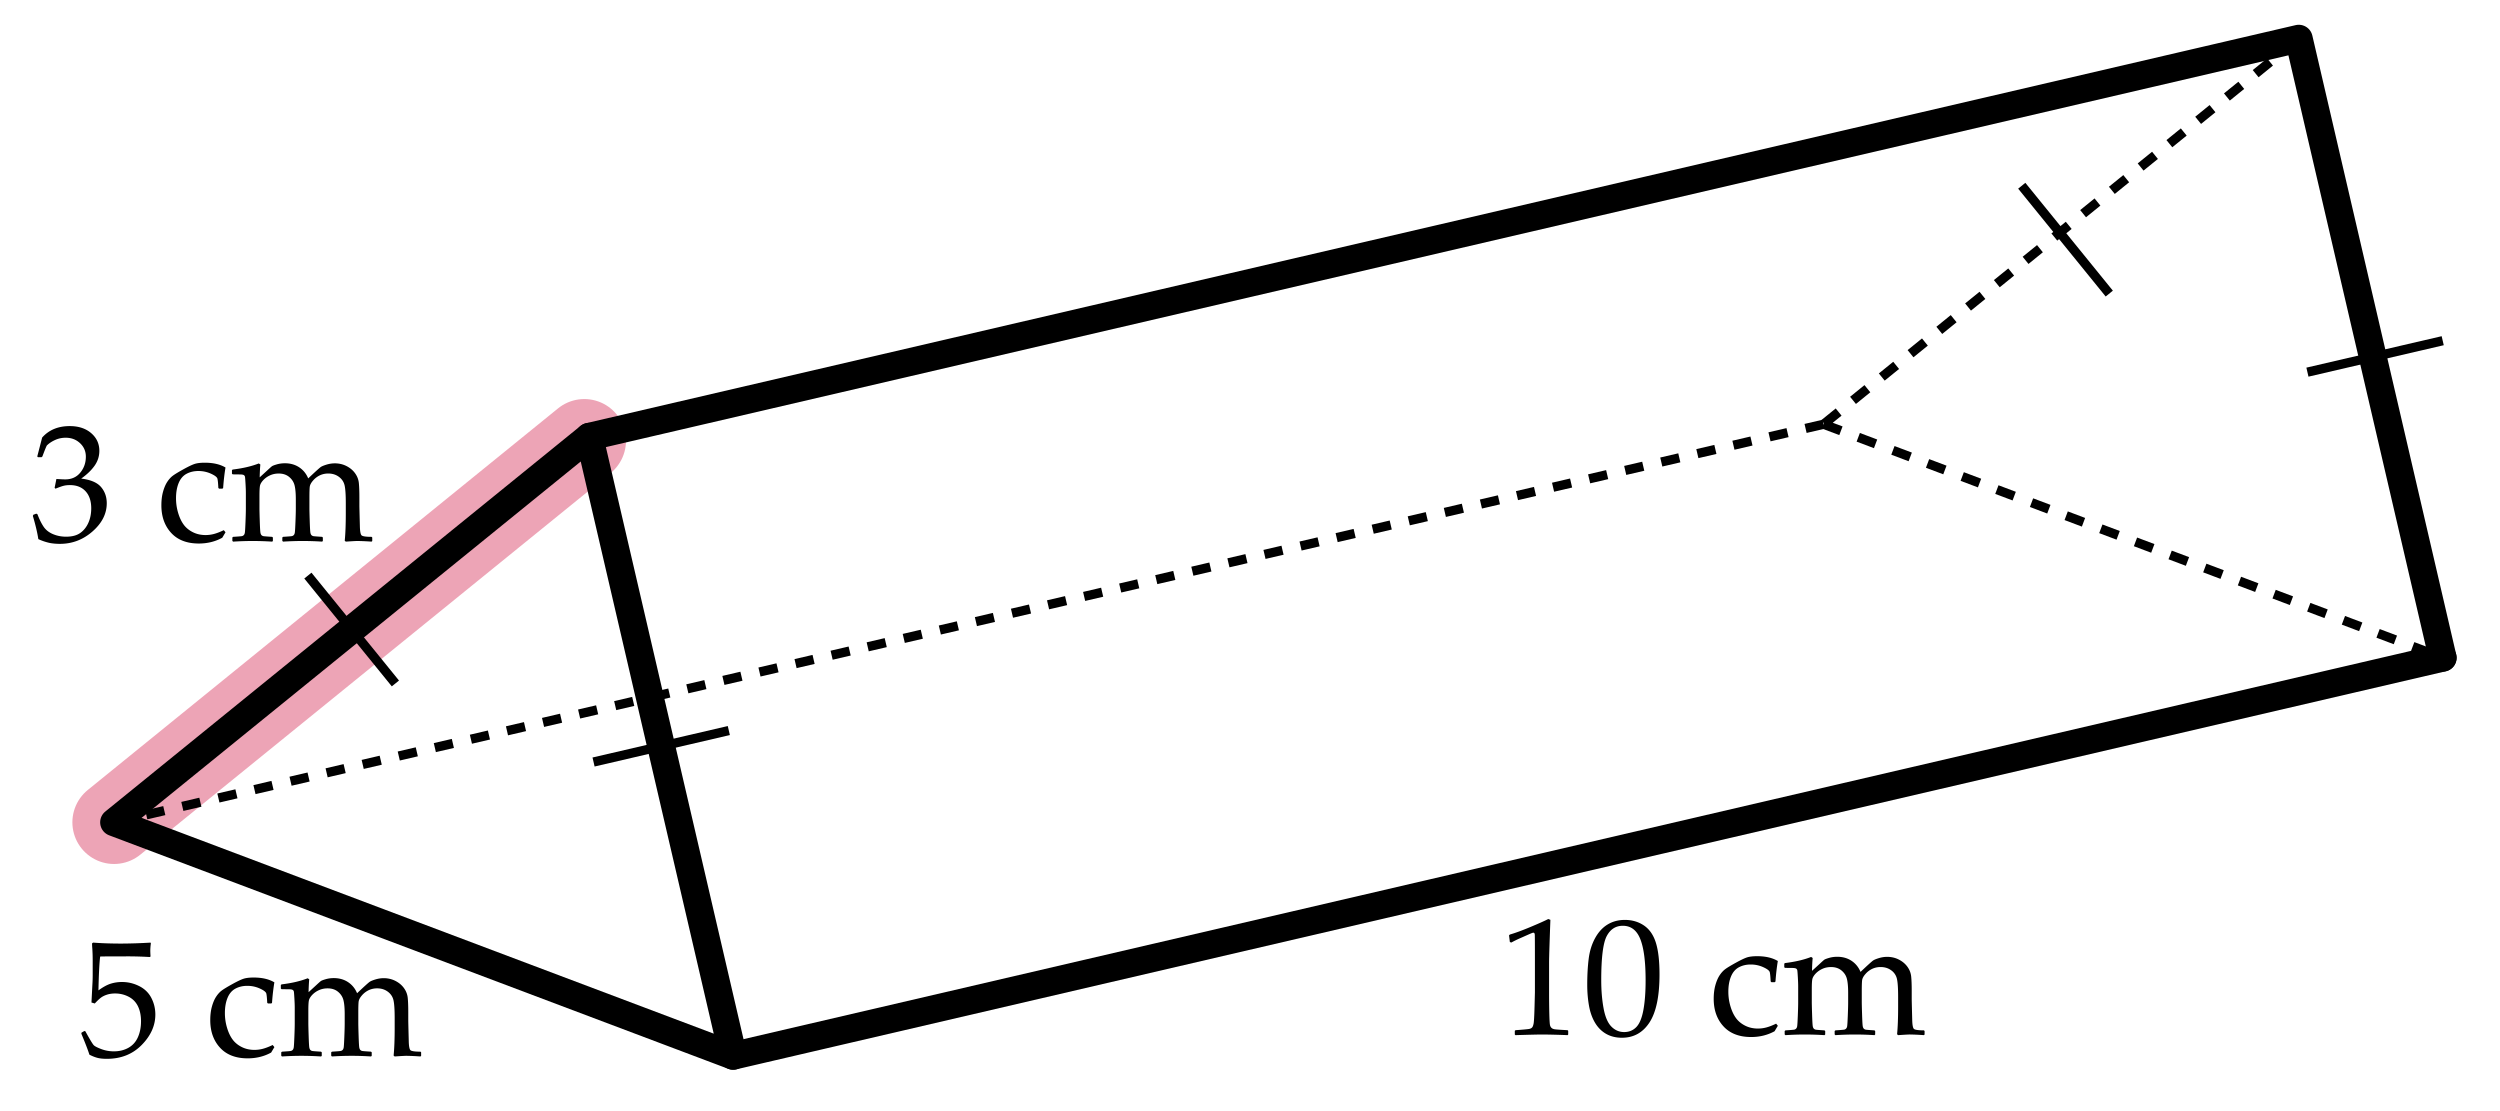 <svg xmlns="http://www.w3.org/2000/svg" width="270" height="120" viewBox="0 0 270 120"><path fill="#FFF" d="M0 0h270v120H0z"/><path fill="none" stroke="#EDA4B6" stroke-width="9" stroke-linecap="round" stroke-miterlimit="10" d="M12.317 88.81l50.79-41.213"/><path d="M9.656 113.906c-.141-.457-.431-1.213-.87-2.268l.018-.114.308-.176.105.026c.486.885.79 1.388.91 1.508s.394.261.822.422.879.241 1.354.241c.592 0 1.116-.129 1.573-.387s.797-.639 1.02-1.143.334-1.075.334-1.714c0-.627-.11-1.167-.33-1.621s-.555-.799-1.006-1.033-.938-.352-1.459-.352c-.328 0-.625.044-.892.132s-.489.201-.668.339-.391.341-.637.61l-.36-.105.097-1.89c.023-.357.035-.718.035-1.081v-1.564c0-.469-.015-.917-.044-1.345a9.695 9.695 0 0 1-.026-.501l.114-.088c.896.07 1.919.105 3.067.105a55.9 55.9 0 0 0 3.138-.105l.035.088a5.689 5.689 0 0 0-.062.8c0 .123.009.328.026.615l-.088.053a40.315 40.315 0 0 0-2.689-.07c-1.529 0-2.417.006-2.663.018-.088.691-.149 1.91-.185 3.656.48-.352.914-.59 1.301-.717a4.068 4.068 0 0 1 1.257-.188c.639 0 1.251.146 1.837.439s1.024.718 1.314 1.274.435 1.157.435 1.802c0 1.189-.491 2.284-1.472 3.282-.981 1-2.237 1.499-3.766 1.499-.41 0-.749-.035-1.015-.105s-.557-.184-.868-.342zm19.978-.817l-.352.589c-.756.416-1.6.624-2.531.624-1.289 0-2.285-.384-2.988-1.151s-1.055-1.758-1.055-2.971c0-.551.06-1.041.18-1.473.12-.43.272-.786.457-1.067s.388-.504.611-.668.599-.393 1.129-.686.93-.484 1.2-.575.642-.137 1.116-.137c.908 0 1.652.173 2.232.519-.111.662-.196 1.4-.255 2.215l-.079.07h-.36l-.079-.079c-.023-.492-.056-.823-.097-.993s-.274-.352-.699-.545-.877-.29-1.358-.29-.908.102-1.283.303c-.375.203-.658.534-.848.994s-.286 1.009-.286 1.647c0 .539.076 1.065.229 1.577.152.514.353.938.602 1.275s.579.607.989.813.867.308 1.371.308c.316 0 .625-.041.927-.123s.649-.217 1.042-.404l.185.228zm3.595-7.436l.167.114c-.035.387-.059.85-.07 1.389l.835-.765c.234-.217.39-.356.466-.417.076-.063.255-.134.536-.216s.577-.123.888-.123c.586 0 1.099.146 1.538.435.439.291.765.69.976 1.2.791-.75 1.252-1.166 1.384-1.248s.341-.165.628-.251c.287-.084.574-.127.861-.127.463 0 .888.1 1.274.299s.694.46.923.782.362.671.4 1.046.057.891.057 1.547v.923c0 .1.018.829.053 2.188.012.557.073.888.185.993s.472.158 1.081.158l.07.07v.378l-.07.07a29.102 29.102 0 0 0-1.512-.07c-.146 0-.571.023-1.274.07l-.114-.097c.076-.762.114-1.755.114-2.979v-1.055c0-.932-.044-1.583-.132-1.955s-.293-.678-.615-.914c-.322-.238-.706-.356-1.151-.356-.316 0-.612.063-.888.188a2.244 2.244 0 0 0-.743.563c-.22.25-.341.481-.365.695s-.035.607-.035 1.182v1.099c0 .258.012.741.035 1.45s.048 1.122.075 1.239.067.201.123.251.12.082.193.096c.073.016.388.04.945.075l.079.07v.369l-.07.079a33.073 33.073 0 0 0-2.118-.07 35.3 35.3 0 0 0-2.109.07l-.079-.079v-.369l.079-.07c.568-.035.889-.062.962-.079s.138-.054.193-.109.094-.141.114-.256c.021-.113.044-.492.07-1.133.026-.643.04-1.127.04-1.455v-1.002c0-.662-.045-1.172-.136-1.529s-.286-.659-.584-.905-.674-.369-1.125-.369c-.352 0-.672.069-.962.206a2.31 2.31 0 0 0-.712.51c-.185.203-.299.392-.343.567s-.066.557-.066 1.143v1.301c0 .258.012.741.035 1.45s.048 1.122.075 1.239.067.201.123.251.12.082.193.096c.073.016.388.04.945.075l.079.07v.369l-.07.079a33.073 33.073 0 0 0-2.118-.07c-.674 0-1.377.023-2.109.07l-.079-.079v-.369l.079-.07c.568-.035.889-.062.962-.079s.138-.054.193-.109.094-.141.114-.256c.021-.113.044-.492.07-1.133.026-.643.04-1.127.04-1.455v-1.731c0-.234-.012-.554-.035-.958s-.042-.653-.057-.747-.06-.163-.136-.206c-.076-.045-.229-.066-.457-.066l-.738-.009-.079-.07v-.378l.07-.07c1.118-.136 2.061-.356 2.829-.661zM4.14 58.225c-.105-.691-.302-1.523-.589-2.496l.044-.132.325-.123.123.062c.205.539.425.984.659 1.336s.571.621 1.011.809.914.281 1.424.281c.645 0 1.156-.135 1.534-.404s.669-.636.875-1.099.308-.984.308-1.564c0-.779-.204-1.392-.611-1.837s-.971-.668-1.692-.668c-.246 0-.466.023-.659.07s-.492.152-.896.316l-.097-.088.193-.958c.475.029.791.044.949.044.686 0 1.229-.243 1.63-.729s.602-1.061.602-1.723c0-.58-.209-1.066-.628-1.459s-.936-.589-1.551-.589c-.404 0-.787.082-1.147.246s-.658.363-.892.598c-.1.199-.258.592-.475 1.178l-.088.079h-.396l-.07-.079.527-2.039c.732-.826 1.726-1.239 2.979-1.239.955 0 1.727.254 2.316.76.589.508.883 1.145.883 1.912 0 .586-.173 1.124-.519 1.613s-.826.95-1.441 1.384c1.014.123 1.727.427 2.14.909.413.484.62 1.068.62 1.754 0 1.125-.51 2.138-1.529 3.037s-2.197 1.349-3.533 1.349c-.398 0-.771-.034-1.116-.101a5.95 5.95 0 0 1-1.213-.41zm20.215-.738l-.352.589c-.756.416-1.6.624-2.531.624-1.289 0-2.285-.384-2.988-1.151s-1.055-1.758-1.055-2.971c0-.551.06-1.041.18-1.473.12-.43.272-.786.457-1.067s.388-.504.611-.668.599-.393 1.129-.686.93-.484 1.2-.575.642-.137 1.116-.137c.908 0 1.652.173 2.232.519-.111.662-.196 1.4-.255 2.215l-.079.07h-.36l-.079-.079c-.023-.492-.056-.823-.097-.993s-.274-.352-.699-.545-.877-.29-1.358-.29-.908.102-1.283.303c-.375.203-.658.534-.848.994s-.286 1.009-.286 1.647c0 .539.076 1.065.229 1.577.152.514.353.938.602 1.275s.579.607.989.813.867.308 1.371.308c.316 0 .625-.041.927-.123s.649-.217 1.042-.404l.185.228zm3.595-7.436l.167.114c-.035.387-.059.85-.07 1.389l.835-.765c.234-.217.39-.356.466-.417.076-.063.255-.134.536-.216s.577-.123.888-.123c.586 0 1.099.146 1.538.435.439.291.765.69.976 1.2.791-.75 1.252-1.166 1.384-1.248s.341-.165.628-.251c.287-.084.574-.127.861-.127.463 0 .888.1 1.274.299s.694.46.923.782.362.671.4 1.046.057.891.057 1.547v.923c0 .1.018.829.053 2.188.012.557.073.888.185.993s.472.158 1.081.158l.07.07v.378l-.07.07a29.102 29.102 0 0 0-1.512-.07c-.146 0-.571.023-1.274.07l-.114-.097c.076-.762.114-1.755.114-2.979v-1.055c0-.932-.044-1.583-.132-1.955s-.293-.678-.615-.914c-.322-.238-.706-.356-1.151-.356-.316 0-.612.063-.888.188a2.244 2.244 0 0 0-.743.563c-.22.25-.341.481-.365.695s-.035.607-.035 1.182v1.099c0 .258.012.741.035 1.45s.048 1.122.075 1.239.067.201.123.251.12.082.193.096c.073.016.388.04.945.075l.079.07v.369l-.07.079a33.073 33.073 0 0 0-2.118-.07 35.3 35.3 0 0 0-2.109.07l-.079-.079v-.369l.079-.07c.568-.035.889-.062.962-.079s.138-.054.193-.109.094-.141.114-.256c.021-.113.044-.492.07-1.133.026-.643.04-1.127.04-1.455v-1.002c0-.662-.045-1.172-.136-1.529s-.286-.659-.584-.905-.674-.369-1.125-.369c-.352 0-.672.069-.962.206a2.31 2.31 0 0 0-.712.51c-.185.203-.299.392-.343.567s-.066.557-.066 1.143v1.301c0 .258.012.741.035 1.45s.048 1.122.075 1.239.067.201.123.251.12.082.193.096c.073.016.388.04.945.075l.079.07v.369l-.07.079a33.073 33.073 0 0 0-2.118-.07c-.674 0-1.377.023-2.109.07l-.079-.079v-.369l.079-.07c.568-.035.889-.062.962-.079s.138-.054.193-.109.094-.141.114-.256c.021-.113.044-.492.07-1.133.026-.643.04-1.127.04-1.455v-1.731c0-.234-.012-.554-.035-.958s-.042-.653-.057-.747-.06-.163-.136-.206c-.076-.045-.229-.066-.457-.066l-.738-.009-.079-.07v-.378l.07-.07c1.118-.136 2.061-.356 2.829-.661zm135.273 51.742l-.158-.053-.088-.721.088-.088c.586-.17 1.326-.441 2.223-.816s1.539-.662 1.926-.861l.229.088c-.094 2.566-.141 4.107-.141 4.623v3.26c0 .803.008 1.559.025 2.264.018.707.045 1.123.08 1.248.035.127.095.225.18.295s.203.115.355.135c.152.021.607.053 1.363.094l.061.07v.395l-.061.07a85.526 85.526 0 0 0-2.717-.07c-.398 0-1.373.023-2.926.07l-.063-.07v-.395l.07-.07c.879-.064 1.382-.111 1.508-.141s.223-.08.29-.154c.067-.072.122-.213.163-.418s.074-.811.101-1.818l.04-1.547v-3.463c0-1.699-.005-2.623-.014-2.77s-.061-.219-.154-.219c-.023 0-.055.006-.096.018s-.17.064-.387.158l-.871.387a12.55 12.55 0 0 0-1.026.499zm8.199 4.562c0-1.043.053-1.982.158-2.818.105-.834.339-1.578.699-2.232.36-.652.812-1.143 1.354-1.467.542-.326 1.158-.488 1.85-.488.785 0 1.476.203 2.07.607s1.022 1.025 1.283 1.863.391 1.977.391 3.418c0 2.344-.358 4.07-1.076 5.178s-1.713 1.66-2.984 1.66c-.639 0-1.202-.137-1.691-.412s-.891-.674-1.204-1.195-.533-1.137-.659-1.846-.191-1.465-.191-2.268zm1.512-.509c0 1.113.084 2.127.251 3.041s.445 1.572.835 1.973c.39.402.854.602 1.393.602.521 0 .957-.178 1.306-.535s.604-.971.765-1.838.242-1.939.242-3.217c0-2.004-.191-3.486-.572-4.447s-1.01-1.441-1.889-1.441c-.768 0-1.348.373-1.74 1.117s-.591 2.325-.591 4.745zm19.072 4.939l-.352.588c-.756.416-1.6.625-2.531.625-1.289 0-2.285-.385-2.988-1.152s-1.055-1.758-1.055-2.971c0-.551.061-1.041.181-1.473.12-.43.272-.785.457-1.066s.388-.504.61-.668.6-.393 1.13-.686.931-.484 1.2-.576c.27-.09.641-.137 1.115-.137.908 0 1.652.174 2.232.52-.111.662-.195 1.4-.254 2.215l-.08.07h-.359l-.08-.08c-.023-.492-.055-.822-.096-.992s-.274-.352-.699-.545-.877-.291-1.357-.291-.908.102-1.283.303c-.375.203-.658.535-.849.994-.19.461-.286 1.01-.286 1.648 0 .539.076 1.064.229 1.576.152.514.354.939.603 1.275.249.338.579.607.989.813s.867.309 1.371.309c.316 0 .625-.041.927-.123s.649-.217 1.042-.404l.183.228zm3.596-7.435l.166.113c-.035.387-.059.85-.07 1.389l.836-.764c.234-.217.389-.357.465-.418.076-.063.256-.133.537-.215s.576-.123.887-.123c.586 0 1.1.145 1.539.434.439.291.764.691.975 1.201.791-.75 1.253-1.166 1.385-1.248s.342-.166.629-.252c.287-.084.574-.127.861-.127.463 0 .887.1 1.273.299s.695.461.924.783.361.67.399 1.045.058.891.058 1.547v.924c0 .1.018.828.053 2.188.012.557.072.889.184.994s.473.158 1.082.158l.07.07v.377l-.07.07a29.102 29.102 0 0 0-1.512-.07c-.146 0-.572.023-1.275.07l-.113-.096c.076-.762.113-1.756.113-2.98v-1.055c0-.932-.043-1.582-.131-1.955a1.551 1.551 0 0 0-.615-.914c-.322-.238-.707-.355-1.152-.355-.316 0-.611.063-.887.188a2.244 2.244 0 0 0-.743.563c-.22.25-.341.482-.364.695-.023.215-.035.607-.035 1.182v1.1c0 .258.012.74.035 1.449s.048 1.123.074 1.24.067.201.123.25c.056.051.12.082.193.096.073.016.389.041.945.076l.078.07v.369l-.07.078a33.066 33.066 0 0 0-2.117-.07 35.3 35.3 0 0 0-2.109.07l-.08-.078v-.369l.08-.07c.568-.035.889-.063.962-.08s.138-.053.193-.109a.463.463 0 0 0 .114-.256c.021-.113.044-.492.07-1.133.026-.643.039-1.127.039-1.455v-1.002c0-.662-.045-1.172-.136-1.529s-.286-.658-.585-.904-.674-.369-1.125-.369c-.352 0-.672.068-.962.205a2.31 2.31 0 0 0-.712.51c-.185.203-.299.393-.343.568s-.065.557-.065 1.143v1.301c0 .258.012.74.035 1.449s.048 1.123.074 1.24.067.201.123.25c.056.051.12.082.193.096.073.016.389.041.945.076l.078.07v.369l-.07.078a33.066 33.066 0 0 0-2.117-.07c-.674 0-1.377.023-2.109.07l-.08-.078v-.369l.08-.07c.568-.035.889-.063.962-.08s.138-.053.193-.109a.463.463 0 0 0 .114-.256c.021-.113.044-.492.07-1.133.026-.643.039-1.127.039-1.455v-1.73c0-.234-.012-.555-.035-.959s-.042-.652-.057-.746-.061-.164-.137-.207c-.076-.045-.229-.066-.457-.066l-.738-.008-.078-.07v-.379l.07-.07c1.12-.139 2.063-.358 2.831-.662z"/><path fill="none" stroke="#000" stroke-width="3" stroke-linecap="round" stroke-miterlimit="10" d="M12.317 88.81l66.862 25.219m0 0L63.637 47.167m0 0L12.317 88.81"/><path fill="none" stroke="#000" stroke-miterlimit="10" stroke-dasharray="2" d="M196.949 45.817l66.863 25.22M248.27 4.175l-51.321 41.642"/><path fill="none" stroke="#000" stroke-width="3" stroke-linecap="round" stroke-miterlimit="10" d="M263.812 71.037L248.27 4.175M63.637 47.167L248.27 4.175"/><path fill="none" stroke="#000" stroke-miterlimit="10" stroke-dasharray="2" d="M196.949 45.817L12.317 88.81"/><path fill="none" stroke="#000" stroke-width="3" stroke-linecap="round" stroke-miterlimit="10" d="M79.179 114.029l184.633-42.992"/><path fill="none" stroke="#000" stroke-miterlimit="10" d="M33.251 62.165l9.452 11.648m36.01 5.087l-14.609 3.397M218.35 20.06l9.452 11.648m36.01 5.088l-14.61 3.396"/></svg>